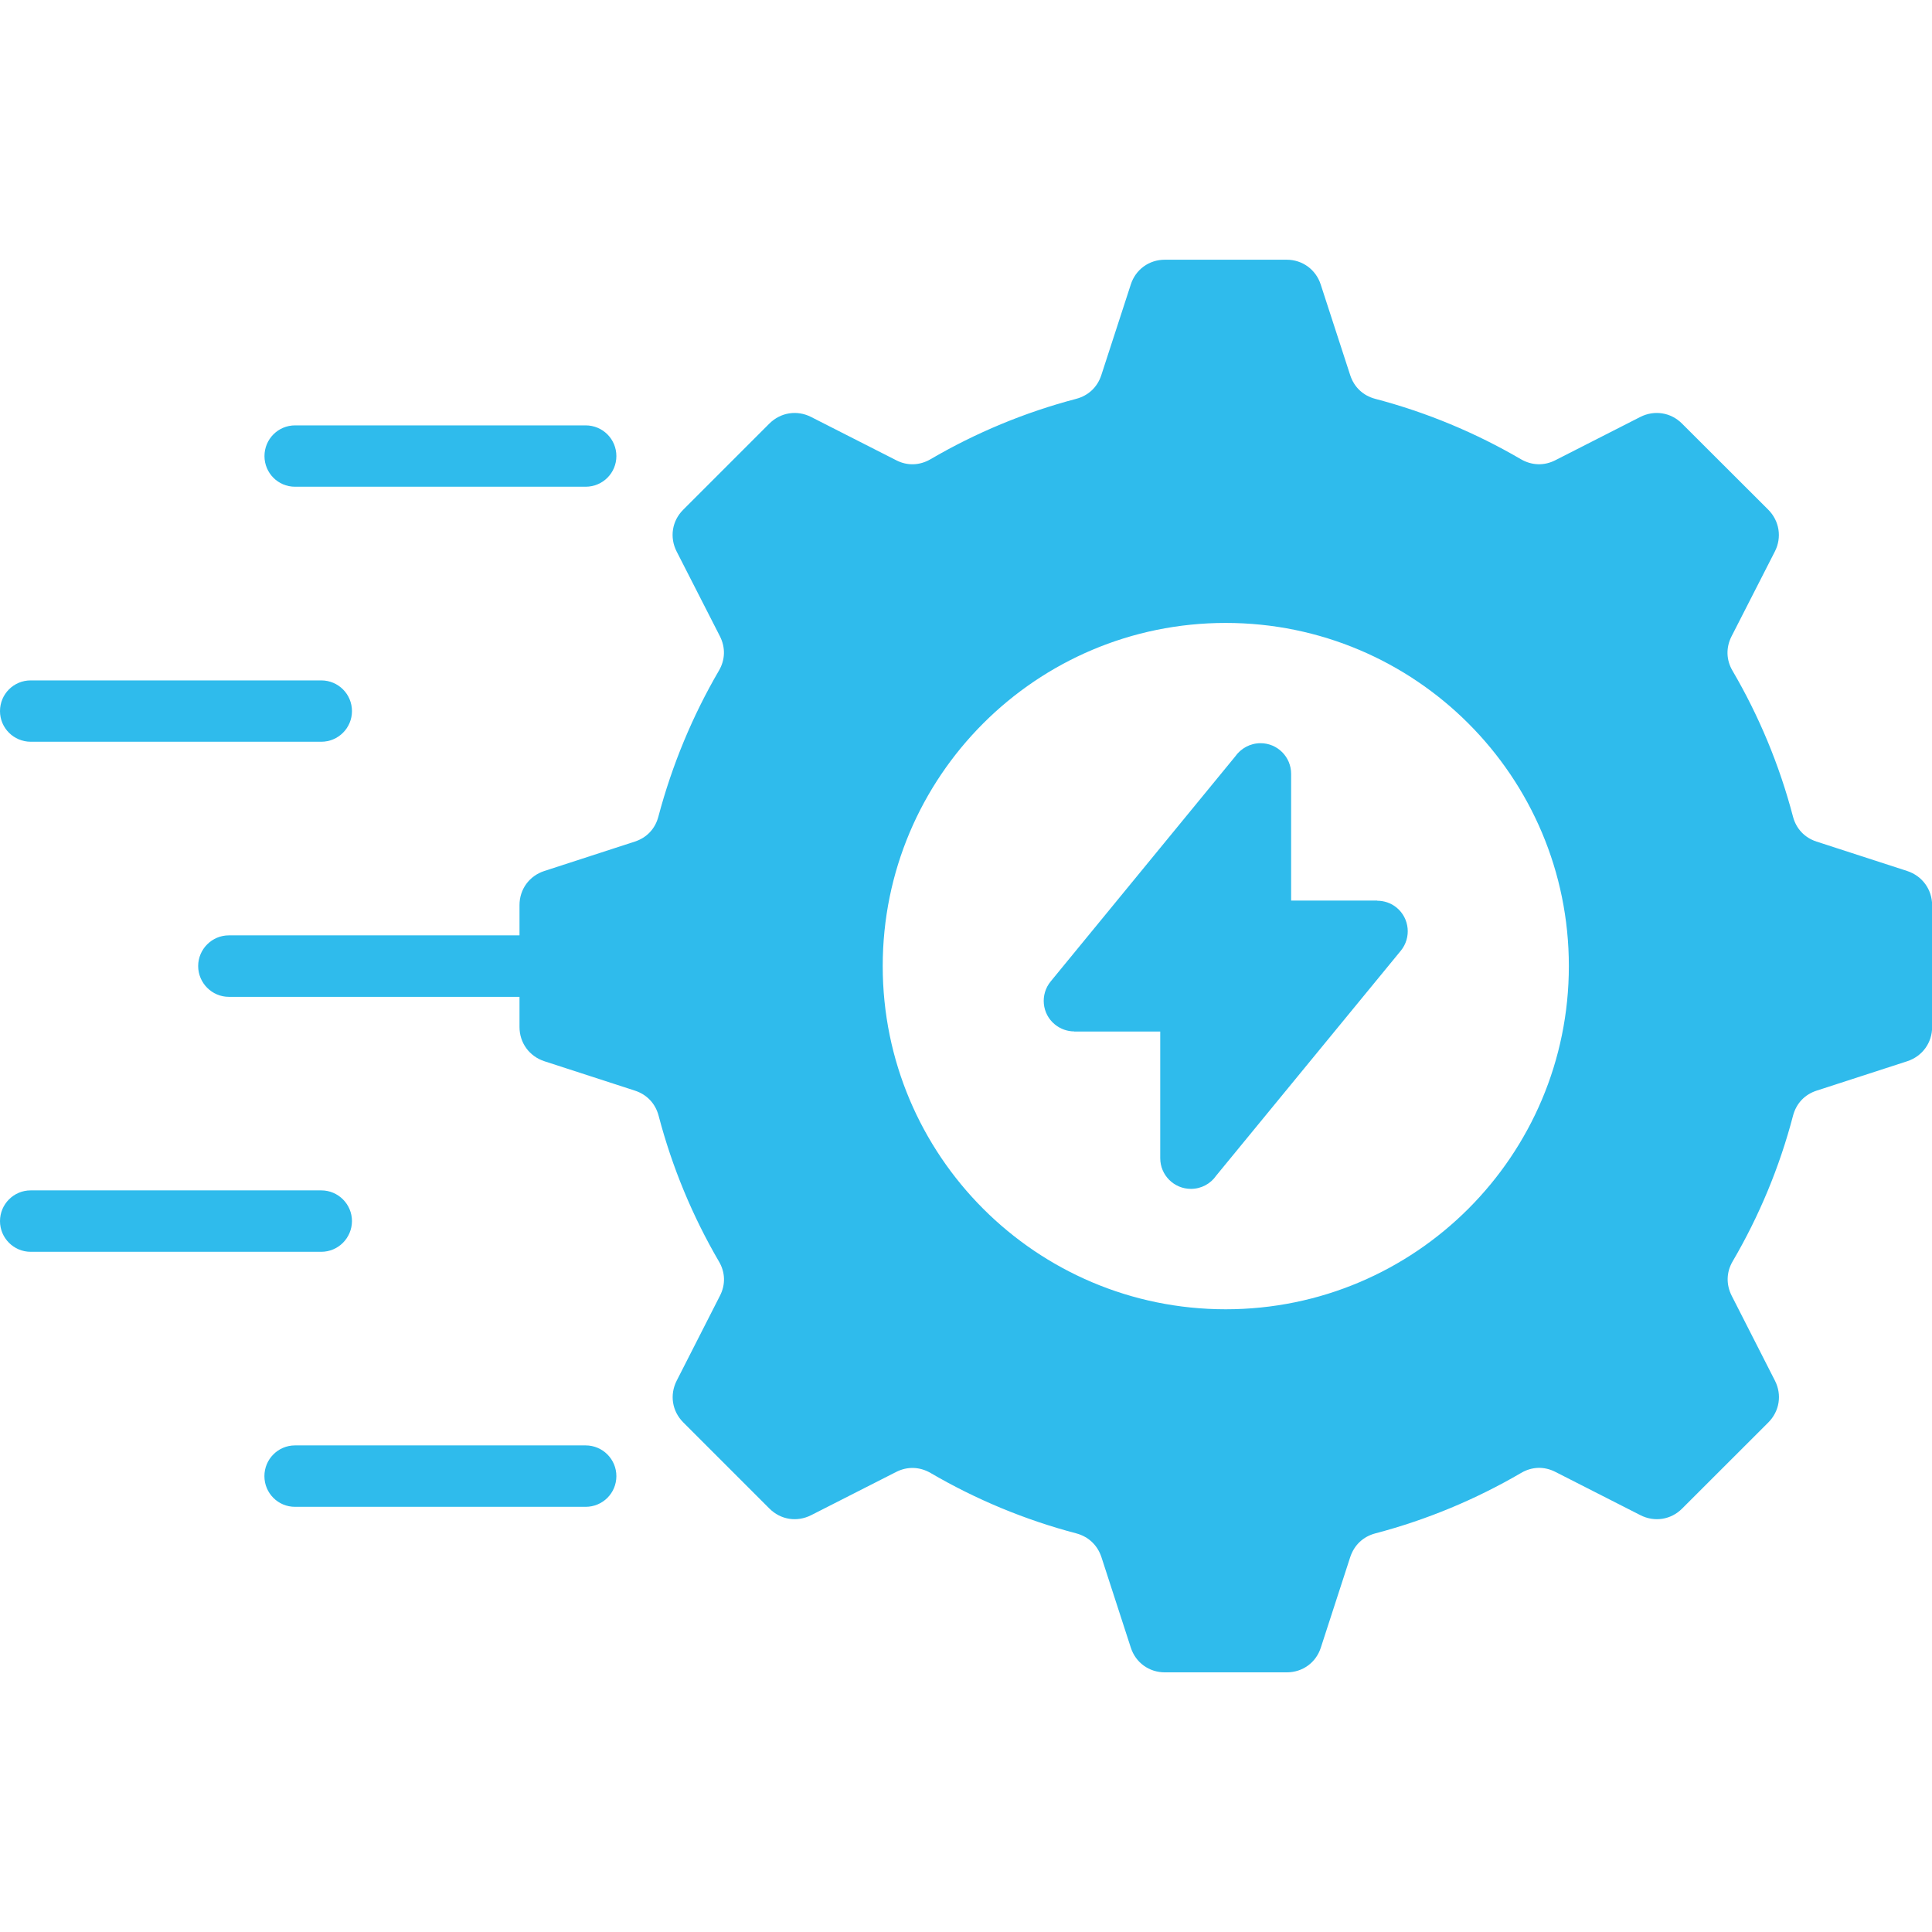 <svg xmlns="http://www.w3.org/2000/svg" fill="none" viewBox="0 0 28 28" height="28" width="28">
<g clip-path="url(#clip0_616_4036)">
<path fill="#2FBBEC" d="M27.64 12.623L26.327 12.197C26.155 12.141 26.031 12.011 25.985 11.834C25.788 11.084 25.492 10.376 25.109 9.721C25.017 9.565 25.012 9.385 25.095 9.222L25.723 7.992C25.827 7.788 25.788 7.549 25.627 7.387L24.377 6.139C24.216 5.977 23.977 5.939 23.772 6.043L22.543 6.669C22.38 6.753 22.201 6.747 22.043 6.656C21.391 6.275 20.681 5.977 19.93 5.78C19.754 5.733 19.625 5.611 19.568 5.437L19.141 4.124C19.071 3.907 18.876 3.764 18.647 3.764H16.882C16.652 3.764 16.457 3.907 16.388 4.124L15.961 5.437C15.904 5.611 15.774 5.733 15.598 5.78C14.848 5.977 14.138 6.274 13.485 6.656C13.327 6.747 13.149 6.754 12.986 6.669L11.755 6.043C11.55 5.939 11.313 5.977 11.15 6.139L9.902 7.387C9.739 7.549 9.702 7.787 9.806 7.992L10.434 9.222C10.516 9.385 10.511 9.564 10.418 9.721C10.037 10.375 9.741 11.084 9.542 11.834C9.496 12.011 9.373 12.141 9.2 12.197L7.889 12.623C7.67 12.694 7.529 12.889 7.529 13.118V13.556H3.317C3.072 13.556 2.872 13.756 2.872 14.001C2.872 14.246 3.072 14.447 3.317 14.447H7.529V14.883C7.529 15.113 7.67 15.308 7.889 15.38L9.201 15.806C9.374 15.862 9.498 15.992 9.545 16.169C9.741 16.917 10.037 17.627 10.419 18.282C10.512 18.438 10.517 18.618 10.434 18.779L9.807 20.01C9.703 20.215 9.74 20.452 9.903 20.615L11.151 21.863C11.314 22.026 11.55 22.063 11.756 21.959L12.987 21.333C13.15 21.25 13.328 21.256 13.486 21.347C14.138 21.728 14.849 22.026 15.599 22.223C15.774 22.27 15.904 22.392 15.962 22.565L16.388 23.877C16.458 24.096 16.653 24.237 16.883 24.237H18.648C18.878 24.237 19.073 24.096 19.143 23.877L19.569 22.565C19.627 22.392 19.755 22.27 19.932 22.223C20.682 22.026 21.39 21.729 22.045 21.347C22.203 21.254 22.381 21.249 22.544 21.333L23.774 21.959C23.978 22.063 24.217 22.026 24.379 21.863L25.628 20.615C25.79 20.452 25.828 20.215 25.724 20.01L25.097 18.779C25.015 18.616 25.019 18.438 25.11 18.282C25.493 17.628 25.79 16.918 25.986 16.169C26.033 15.992 26.155 15.862 26.329 15.806L27.642 15.38C27.86 15.308 28.002 15.113 28.002 14.883V13.118C28 12.889 27.859 12.695 27.64 12.623ZM17.764 18.975C15.019 18.975 12.793 16.748 12.793 14.001C12.793 11.254 15.019 9.028 17.764 9.028C20.511 9.028 22.737 11.254 22.737 14.001C22.737 16.748 20.511 18.975 17.764 18.975ZM3.833 6.61C3.833 6.364 4.031 6.165 4.276 6.165H8.488C8.735 6.165 8.933 6.364 8.933 6.61C8.933 6.855 8.735 7.054 8.488 7.054H4.275C4.03 7.054 3.833 6.855 3.833 6.61ZM0 10.306C0 10.059 0.199 9.861 0.444 9.861H4.656C4.902 9.861 5.101 10.059 5.101 10.306C5.101 10.551 4.902 10.75 4.656 10.75H0.444C0.199 10.749 0 10.551 0 10.306ZM4.656 18.142H0.444C0.199 18.142 0 17.942 0 17.697C0 17.452 0.199 17.252 0.444 17.252H4.656C4.902 17.252 5.101 17.452 5.101 17.697C5.1 17.942 4.902 18.142 4.656 18.142ZM8.933 21.393C8.933 21.64 8.734 21.838 8.488 21.838H4.275C4.03 21.838 3.832 21.64 3.832 21.393C3.832 21.148 4.03 20.948 4.275 20.948H8.488C8.734 20.948 8.933 21.148 8.933 21.393ZM20.302 13.778L17.627 17.037C17.547 17.154 17.412 17.23 17.26 17.23C17.015 17.23 16.815 17.032 16.815 16.785V14.95H15.568V14.948C15.47 14.948 15.37 14.914 15.288 14.847C15.099 14.693 15.072 14.413 15.227 14.224L17.901 10.964C17.982 10.848 18.117 10.771 18.269 10.771C18.514 10.771 18.712 10.97 18.712 11.215V13.052H19.959V13.054C20.058 13.054 20.159 13.086 20.241 13.154C20.43 13.31 20.456 13.589 20.302 13.778Z"></path>
</g>
<defs>
<clipPath id="clip0_616_4036">
<rect transform="translate(0 0.001)" fill="white" height="28" width="28"></rect>
</clipPath>
</defs>
</svg>
